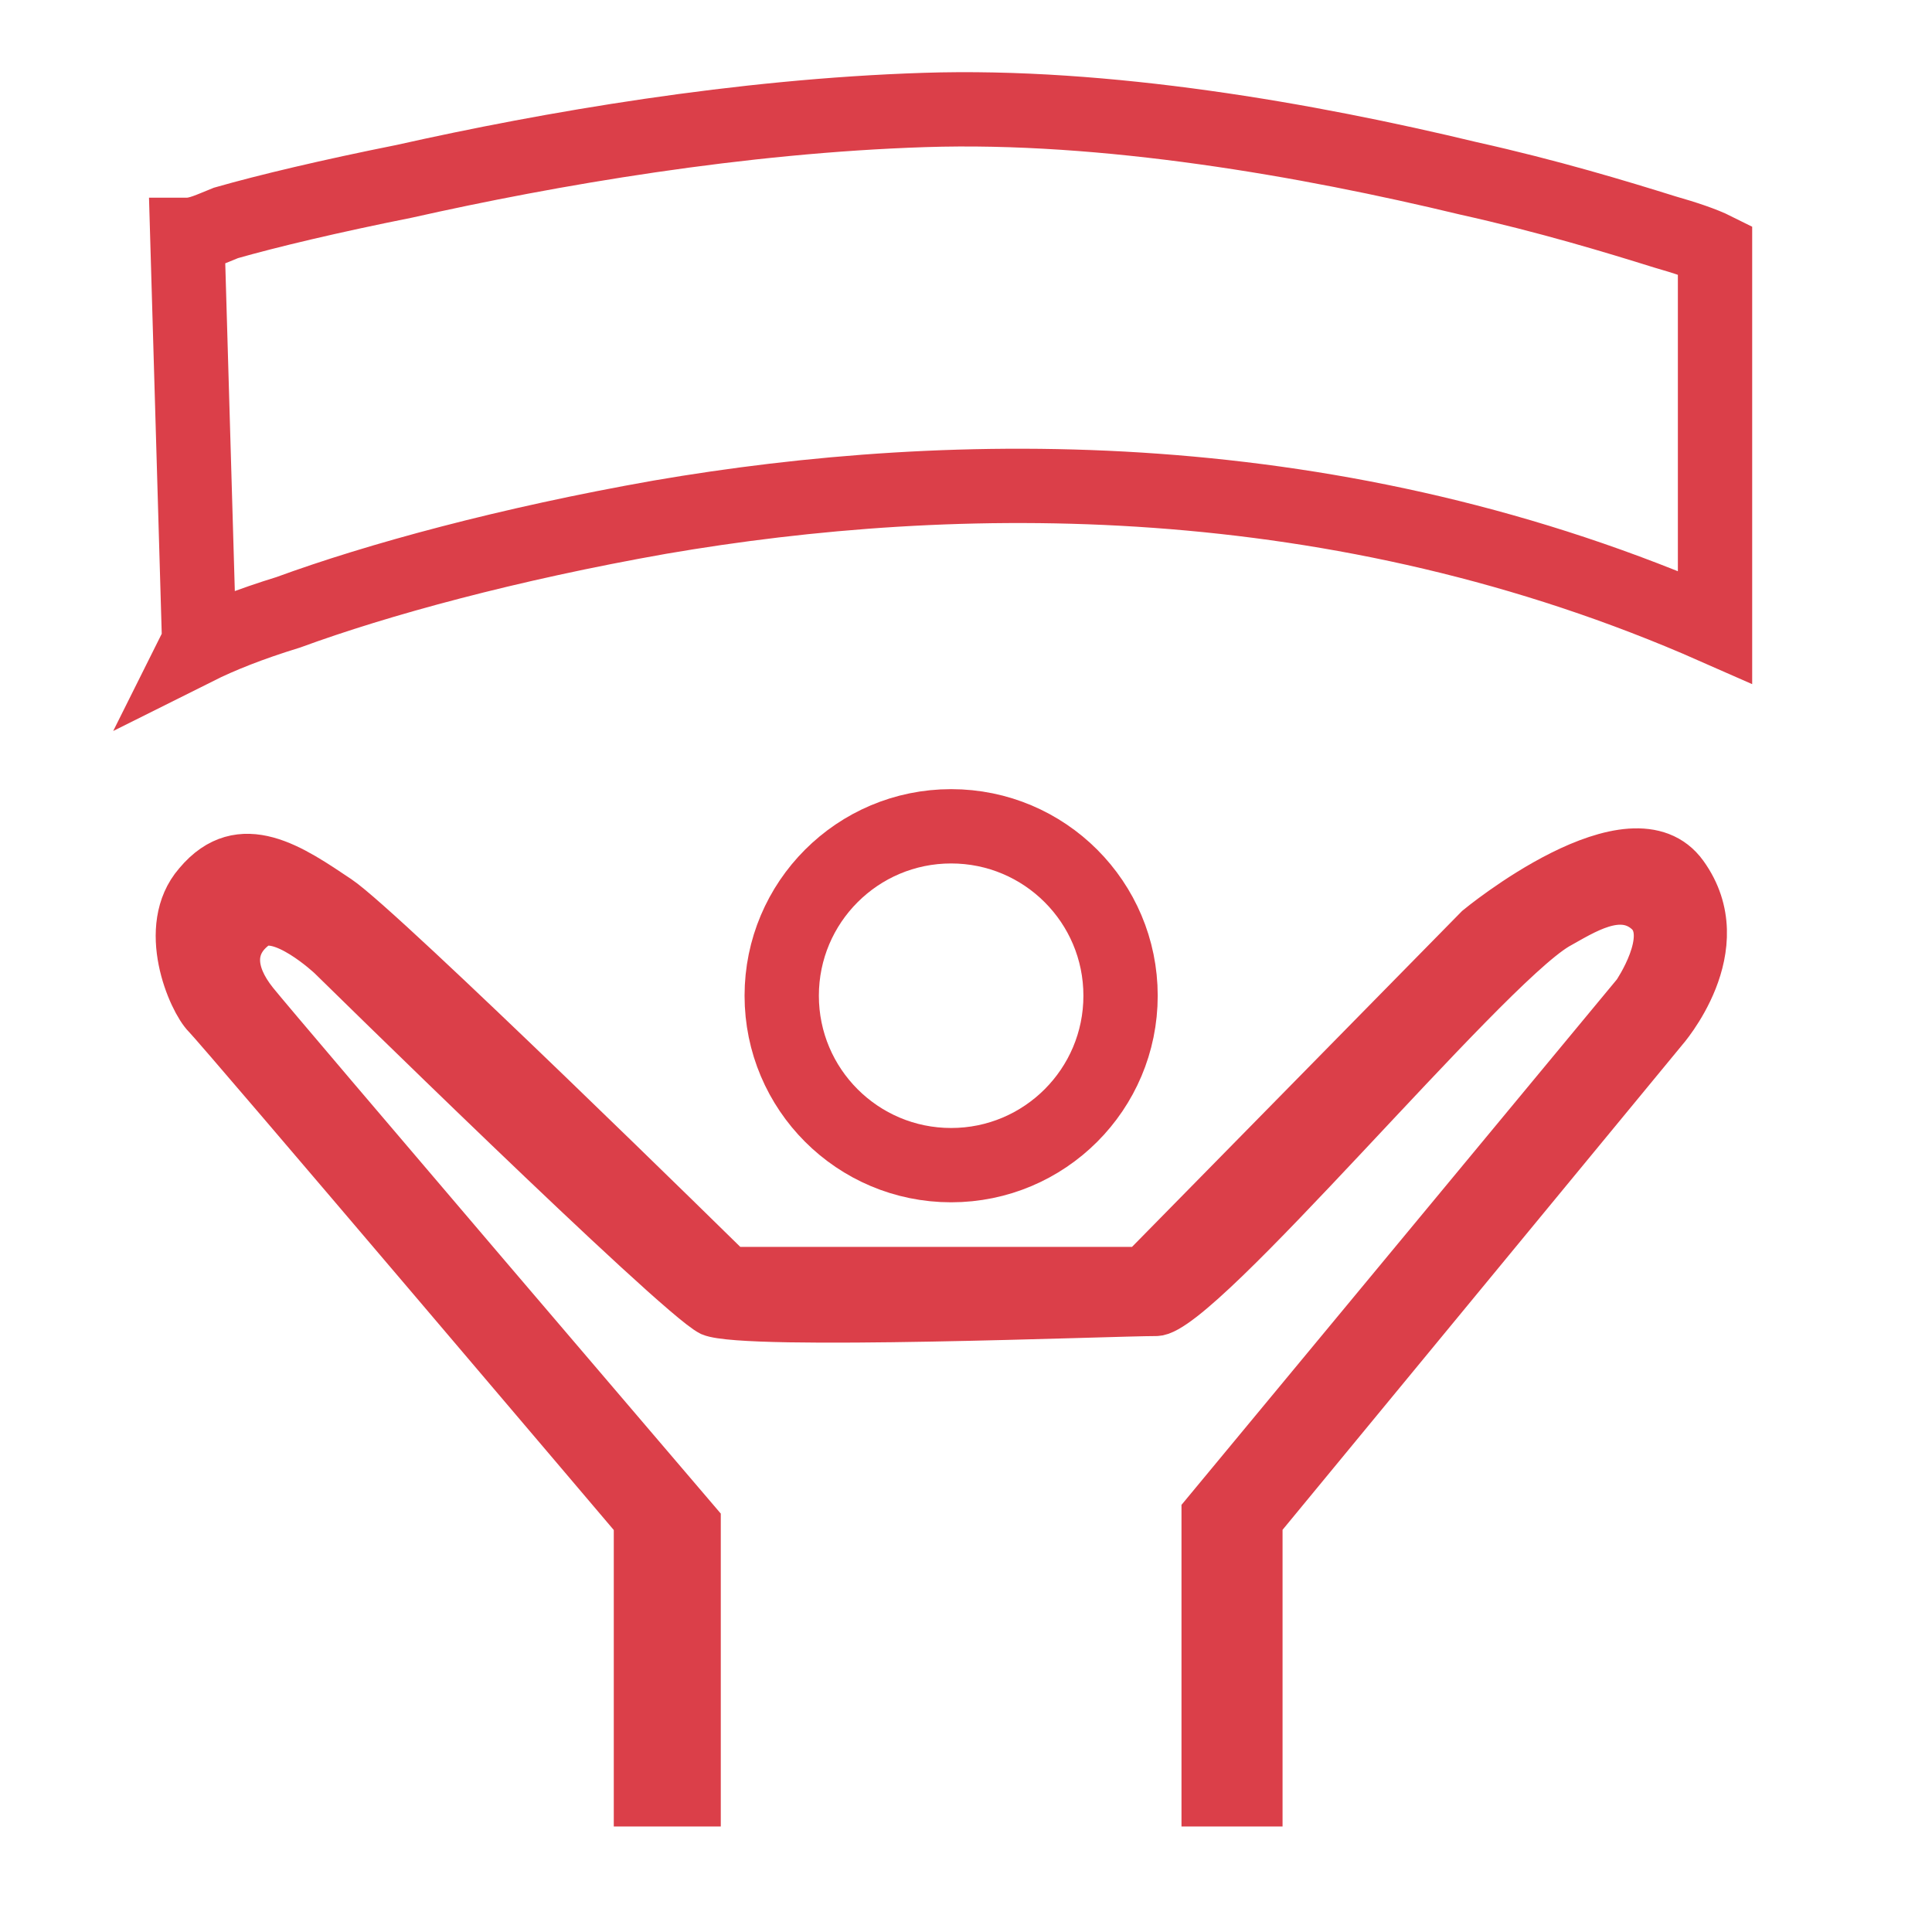 <?xml version="1.0" encoding="UTF-8"?>
<svg xmlns="http://www.w3.org/2000/svg" version="1.1" viewBox="0 0 65 65">
  <defs>
    <style>
      .cls-1 {
        fill: #db3f49;
        stroke-width: 1.5px;
      }

      .cls-1, .cls-2 {
        stroke: #db3f49;
      }

      .cls-2 {
        fill: none;
        stroke-width: 2.5px;
      }
    </style>
  </defs>
  <!-- Generator: Adobe Illustrator 28.6.0, SVG Export Plug-In . SVG Version: 1.2.0 Build 709)  -->
  <g>
    <g id="Layer_1">
      <path class="cls-1" d="M21.4,51.2v9.5h2.1v-9.5s-14.1-16.5-14.9-17.5c-.8-1-.8-1.9,0-2.5.8-.6,2.5,1,2.5,1,0,0,11.6,11.4,12.8,12,1.2.5,13.5,0,15,0s11-11.5,13.5-13c.9-.5,2.1-1.3,3-.5s-.4,2.7-.4,2.7l-14.5,17.5v9.8h1.9v-9.5l13.6-16.5s2.5-2.8.7-5.3-7,1.8-7,1.8l-11.3,11.5h-13.8s-11.7-11.5-13.2-12.5c-1.5-1-3.3-2.3-4.8-.5-1.3,1.5-.2,4,.3,4.5.5.5,14.5,17,14.5,17Z"/>
      <circle class="cls-2" cx="32" cy="33.5" r="5.7"/>
      <path class="cls-2" d="M6.7,21.6l-.4-13.7c.4,0,.8-.2,1.3-.4,1.4-.4,3.5-.9,6-1.4,4.9-1.1,11.3-2.2,17.5-2.4,6.1-.2,12.9,1,18.3,2.3,2.7.6,5,1.3,6.6,1.8.7.2,1.3.4,1.7.6v12.7c-12.7-5.6-25.6-5.4-35.5-3.7-5.1.9-9.5,2.1-12.5,3.2-1.3.4-2.3.8-3.1,1.2Z"/>
    </g>
  </g>
</svg>